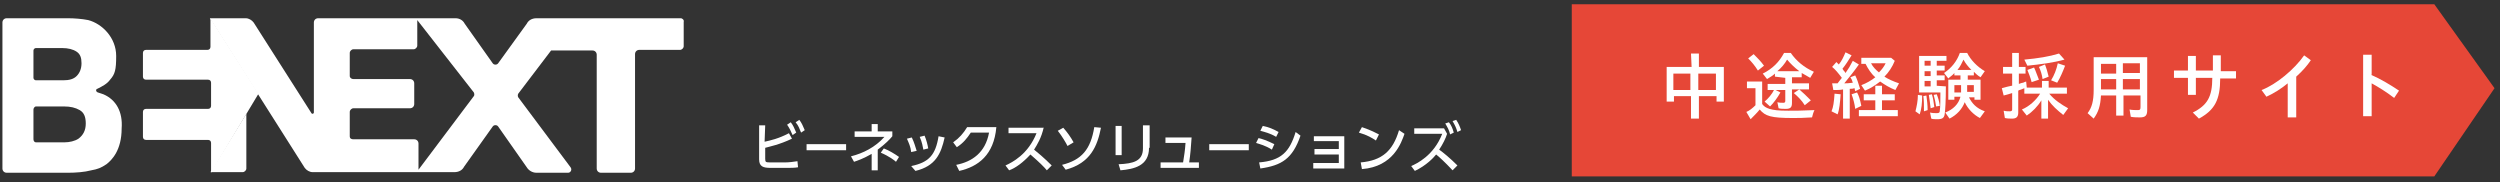 <?xml version="1.0" encoding="utf-8"?>
<!-- Generator: Adobe Illustrator 28.0.0, SVG Export Plug-In . SVG Version: 6.00 Build 0)  -->
<svg version="1.1" id="_レイヤー_1" xmlns="http://www.w3.org/2000/svg" xmlns:xlink="http://www.w3.org/1999/xlink" x="0px"
	 y="0px" viewBox="0 0 411 30" style="enable-background:new 0 0 411 30;" xml:space="preserve">
<rect x="0" y="0" width="411" height="30" fill="#333333" stroke="none"/>
<style type="text/css">
	.st0{fill:#FFFFFF;}
	.st1{fill:#E64737;}
	.st2{fill:none;}
</style>
<path class="st0" d="M111.9,3H88.2c-0.7,0-1.3,0.3-1.6,0.9l-4.7,6.5c-0.2,0.3-0.7,0.3-0.9,0l-4.6-6.5C76.1,3.3,75.5,3,74.9,3H52.3
	c-0.4,0-0.7,0.3-0.7,0.7v14.8c0,0.2-0.3,0.3-0.4,0.1L41.7,3.7C41.4,3.3,40.9,3,40.4,3h-5.9l15.6,24.6c0.3,0.4,0.8,0.7,1.3,0.7h23.3
	c0.7,0,1.3-0.3,1.6-0.9l4.7-6.6c0.2-0.3,0.7-0.3,0.9,0l4.7,6.7c0.3,0.5,0.9,0.9,1.6,0.9h5.2c0.4,0,0.7-0.5,0.4-0.9L85.2,16
	c-0.1-0.2-0.1-0.4,0-0.6l5.4-7.1h6.8c0.4,0,0.7,0.3,0.7,0.7v18.7c0,0.4,0.3,0.7,0.7,0.7h4.9c0.4,0,0.7-0.3,0.7-0.7V8.9
	c0-0.4,0.3-0.7,0.7-0.7h6.7c0.3,0,0.6-0.3,0.6-0.6v-4C112.5,3.3,112.2,3,111.9,3 M77.9,15.8l-9.1,12.1v-4.3c0-0.4-0.3-0.7-0.7-0.7
	h-10c-0.3,0-0.6-0.1-0.6-0.5v-4c0-0.3,0.3-0.6,0.6-0.6h9.3c0.4,0,0.7-0.3,0.7-0.7v-3.4c0-0.4-0.3-0.7-0.7-0.7h-9.3
	c-0.3,0-0.6-0.2-0.6-0.5V8.7c0-0.3,0.3-0.6,0.6-0.6H68c0.3,0,0.6-0.3,0.6-0.6V3.3l9.3,11.9C78,15.4,78,15.7,77.9,15.8"/>
<path class="st0" d="M39.9,28.3c0.3,0,0.6-0.3,0.6-0.6v-9l-5.9,9.6H39.9L39.9,28.3z"/>
<path class="st0" d="M17,15.5c-0.3-0.1-0.6-0.2-0.9-0.3c-0.1,0-0.3-0.2-0.3-0.3c0-0.2,0.1-0.3,0.2-0.3c0.8-0.4,1.6-0.8,2.1-1.5
	c0.8-0.9,1-1.6,1-3.9c0-3-2.3-5.3-4.6-5.9c-1-0.2-2.3-0.3-3.3-0.3H1.1C0.7,3,0.4,3.3,0.4,3.7v24c0,0.4,0.3,0.7,0.7,0.7h10.1
	c1.2,0,2.7-0.1,3.8-0.4c1.1-0.2,1.6-0.4,2.5-1c0.9-0.7,2.5-2.3,2.5-5.9C20.2,18.4,19.1,16.4,17,15.5 M5.5,8.3c0-0.2,0.2-0.4,0.4-0.4
	h4.3c1,0,1.8,0.2,2.4,0.6s0.8,1,0.8,1.9c0,0.9-0.3,1.6-0.8,2.1s-1.2,0.7-2.2,0.7H5.9c-0.2,0-0.4-0.2-0.4-0.4L5.5,8.3L5.5,8.3z
	 M12.9,22.8c-0.6,0.4-1.5,0.6-2.3,0.6H5.9c-0.2,0-0.4-0.2-0.4-0.5V18c0-0.2,0.2-0.5,0.4-0.5h4.6c1.1,0,1.9,0.2,2.6,0.6s1,1.1,1,2.2
	S13.7,22.2,12.9,22.8"/>
<path class="st0" d="M42.5,15.4L34.6,3v4.7c0,0.3-0.2,0.5-0.5,0.5H24c-0.3,0-0.5,0.2-0.5,0.5v3.9c0,0.3,0.2,0.5,0.5,0.5h10.2
	c0.3,0,0.5,0.2,0.5,0.5v3.8c0,0.3-0.2,0.5-0.5,0.5H24c-0.3,0-0.5,0.2-0.5,0.5v4.1c0,0.3,0.2,0.5,0.5,0.5h10.2c0.3,0,0.5,0.2,0.5,0.5
	v4.9L42.5,15.4L42.5,15.4z"/>
<path class="st0" d="M125.7,23.3c0.9-0.2,2.3-0.5,4-1.4l0.5,0.9c-2.1,1-3.7,1.3-4.4,1.5v1.8c0,0.6,0.1,0.6,1,0.6h2.3
	c0.6,0,1.4-0.1,2-0.2l0.1,1c-0.5,0.1-1.3,0.1-1.8,0.1h-2.7c-1.2,0-1.9-0.2-1.9-1.4v-5.6h1L125.7,23.3L125.7,23.3z M130,20.1
	c0.4,0.5,0.6,1,0.9,1.7l-0.6,0.4c-0.3-0.7-0.5-1.1-0.9-1.7L130,20.1L130,20.1z M131.4,19.7c0.4,0.5,0.6,1,0.9,1.7l-0.6,0.4
	c-0.3-0.7-0.4-1.1-0.9-1.7L131.4,19.7L131.4,19.7z"/>
<rect x="132.6" y="23.7" class="st0" width="6.5" height="1"/>
<path class="st0" d="M143.3,20.4h1v1.2h2.4v0.8c-0.4,0.5-1.2,1.3-2.4,2.2V28h-1v-2.7c-1.4,0.8-2.3,1.1-2.9,1.3l-0.5-0.9
	c2-0.5,4-1.5,5.5-3.2h-4.9v-0.9h2.8L143.3,20.4L143.3,20.4z M147.3,26.6c-0.2-0.2-1.1-0.9-2.5-1.5l0.5-0.7c0.8,0.3,1.8,0.9,2.5,1.4
	L147.3,26.6z"/>
<path class="st0" d="M149.8,25c-0.1-0.9-0.4-1.5-0.7-2.2l0.8-0.2c0.4,0.8,0.6,1.6,0.8,2.2L149.8,25L149.8,25z M149.8,27.3
	c2.9-0.6,4-1.8,4.5-4.9l1,0.2c-0.6,2.7-1.5,4.7-4.8,5.5L149.8,27.3L149.8,27.3z M151.8,24.6c-0.1-0.5-0.2-1.2-0.6-2.1l0.8-0.2
	c0.3,0.7,0.5,1.5,0.6,2.1L151.8,24.6L151.8,24.6z"/>
<path class="st0" d="M157.2,27.1c2.6-0.5,4.8-2,5.4-5.3h-3c-0.6,0.9-1.2,1.7-2.3,2.4l-0.6-0.8c1-0.7,1.7-1.5,2.3-2.5h4.8
	c-0.4,4.6-3,6.5-6.1,7.2L157.2,27.1L157.2,27.1z"/>
<path class="st0" d="M171.6,20.9c-0.4,1.8-1.1,2.9-1.6,3.7c0.5,0.4,1.6,1.3,2.9,2.6l-0.8,0.8c-0.4-0.5-1.2-1.3-2.7-2.6
	c-1.2,1.3-2.4,2.2-3.5,2.6l-0.6-0.8c1.1-0.5,3.7-1.8,5.1-5.3h-4.6v-0.9H171.6L171.6,20.9z"/>
<path class="st0" d="M175.5,24c-0.3-0.6-0.9-1.6-1.6-2.5l0.9-0.5c0.7,0.8,1.2,1.5,1.7,2.4C176.5,23.4,175.5,24,175.5,24z
	 M174.6,27.1c3.2-0.8,4.7-2.5,5.3-6.2L181,21c-0.6,3-1.7,5.8-5.8,6.9L174.6,27.1L174.6,27.1z"/>
<path class="st0" d="M184.4,25.5h-1v-4.8h1V25.5z M188.9,24.3c0,3-2.5,3.5-4.7,3.7l-0.3-1c2.4-0.1,4-0.5,4-2.6v-3.8h1.1V24.3z"/>
<path class="st0" d="M197.1,26.7v0.9h-6.3v-0.9h3.7c0.2-1.3,0.3-1.8,0.4-3.2h-3.3v-0.9h4.3c-0.1,1.5-0.2,2.8-0.4,4.1L197.1,26.7
	L197.1,26.7z"/>
<rect x="198.8" y="23.7" class="st0" width="6.5" height="1"/>
<path class="st0" d="M209.1,24.6c-1.1-0.7-2-0.9-2.6-1.1l0.4-0.8c0.5,0.1,1.4,0.4,2.6,1L209.1,24.6L209.1,24.6z M207,26.7
	c3.6-0.3,5-1.7,6-5l0.8,0.6c-1.3,3.8-3.1,4.9-6.6,5.4L207,26.7z M209.8,22.5c-1-0.6-1.9-0.8-2.6-1l0.4-0.8c1,0.2,1.7,0.5,2.6,1
	L209.8,22.5L209.8,22.5z"/>
<polygon class="st0" points="216.1,25.4 216.1,24.5 220.1,24.5 220.1,23.2 216,23.2 216,22.4 221,22.4 221,27.7 215.9,27.7 
	215.9,26.8 220.1,26.8 220.1,25.4 "/>
<path class="st0" d="M226.2,23.1c-0.6-0.4-1.4-0.9-2.8-1.3l0.5-0.9c1.5,0.5,2.4,1,2.8,1.2L226.2,23.1L226.2,23.1z M223.7,26.7
	c3.5-0.3,5.3-1.9,6.3-5.3l0.9,0.6c-0.5,1.4-1.8,5.4-7,5.8L223.7,26.7L223.7,26.7z"/>
<path class="st0" d="M237.9,22c-0.2,0.7-0.7,1.7-1.3,2.6c0.7,0.5,1.8,1.4,3,2.6l-0.8,0.8c-1.2-1.3-2.3-2.3-2.7-2.6
	c-0.4,0.5-1.6,1.8-3.5,2.7l-0.6-0.8c0.9-0.4,3.7-1.7,5.1-5.3h-4.6v-0.9h4.9L237.9,22L237.9,22z M238.2,20.1c0.4,0.5,0.6,1,0.8,1.7
	l-0.6,0.3c-0.2-0.8-0.4-1.1-0.8-1.8L238.2,20.1z M239.4,19.7c0.4,0.6,0.6,1.1,0.8,1.7l-0.6,0.3c-0.2-0.7-0.4-1.1-0.8-1.8L239.4,19.7
	L239.4,19.7z"/>
<polygon class="st1" points="400.2,29 258.4,29 258.4,0.7 400.2,0.7 410.1,14.5 "/>
<path class="st0" d="M278,8.8h1.3V11h4.1v5.7h-1.2v-0.9h-2.9v3.7H278v-3.7h-2.8v0.9h-1.2V11h4.1L278,8.8L278,8.8z M275.1,14.8h2.8
	v-2.7h-2.8V14.8z M282.1,12.1h-2.9v2.7h2.9V12.1z"/>
<path class="st0" d="M289.7,17.1c0.3,0.4,0.6,0.6,1.2,0.8c0.7,0.2,1.4,0.3,3.1,0.3c1.2,0,2.2,0,4.3-0.1c-0.2,0.4-0.3,0.8-0.4,1.2
	c-1.5,0.1-2.2,0.1-3.2,0.1c-3.5,0-4.5-0.3-5.4-1.4c-0.4,0.5-1,1.1-1.5,1.6l-0.7-1.2c0.5-0.2,1-0.6,1.5-1.1v-2.8h-1.4v-1.1h2.5
	L289.7,17.1L289.7,17.1z M289,11.6c-0.5-0.8-1-1.4-1.6-2l0.9-0.7c0.6,0.6,1.2,1.2,1.7,1.9L289,11.6L289,11.6z M291.8,12.6v-0.5
	c-0.3,0.3-0.8,0.6-1.3,0.9l-0.7-0.9c1.6-0.8,2.7-1.9,3.5-3.4h1.1c0.9,1.3,2.2,2.4,3.8,3.1l-0.6,1c-0.5-0.3-0.9-0.5-1.4-0.8v0.7h-1.6
	v1h2.8v1h-2.8v2.2c0,0.7-0.2,1-1,1c-0.4,0-0.9,0-1.2-0.1l-0.2-1c0.3,0.1,0.7,0.1,1,0.1c0.2,0,0.3-0.1,0.3-0.3v-1.8h-2.9v-1h2.9v-1
	L291.8,12.6L291.8,12.6z M290.1,16.7c0.6-0.5,1.2-1.2,1.6-2l1,0.5c-0.5,0.9-1.1,1.7-1.7,2.3L290.1,16.7L290.1,16.7z M295.8,11.7
	c-0.8-0.6-1.5-1.3-2-1.9c-0.4,0.7-0.9,1.3-1.6,1.9H295.8L295.8,11.7z M296.7,17.3c-0.5-0.8-1.1-1.4-1.8-2l0.9-0.6
	c0.6,0.5,1.2,1.1,1.9,1.8L296.7,17.3z"/>
<path class="st0" d="M302.1,13.7c0.2-0.3,0.4-0.5,0.7-0.9c-0.6-0.8-1.1-1.4-1.6-1.8l0.7-0.8c0.1,0.1,0.2,0.2,0.3,0.3
	c0,0,0.1,0.1,0.1,0.1c0.5-0.6,0.8-1.3,1.1-2l1,0.5c-0.5,0.8-1,1.6-1.5,2.2c0.1,0.1,0.1,0.2,0.2,0.3c0.1,0.1,0.2,0.2,0.3,0.4
	c0.5-0.7,0.8-1.2,1.2-2l1,0.6c-0.7,1-1.5,2-2.4,3.1c0.5,0,0.5,0,1.4-0.1c-0.1-0.4-0.2-0.6-0.4-0.9l0.8-0.3c0.3,0.6,0.5,1.2,0.8,2.2
	l-0.8,0.4c-0.1-0.3-0.1-0.4-0.1-0.5c-0.4,0.1-0.4,0.1-0.8,0.1v4.9h-1.1v-4.8H303c-0.5,0.1-0.9,0.1-1.6,0.1l-0.2-1.1h0.4l0.2,0
	L302.1,13.7L302.1,13.7z M301.1,18.3c0.3-0.7,0.4-1.5,0.5-2.9l1,0.1c-0.1,1.4-0.2,2.5-0.5,3.3L301.1,18.3L301.1,18.3z M305,17.9
	c-0.1-0.8-0.3-1.6-0.6-2.4l0.9-0.3c0.3,0.5,0.5,1.2,0.7,2.2L305,17.9z M308.3,14.1h1.1v1.4h2.1v1h-2.1v1.6h2.6v1h-6.4v-1h2.7v-1.6
	h-1.9v-1h1.9V14.1z M311.5,10c-0.4,1-1,1.9-1.7,2.6c0.6,0.4,1.5,0.8,2.4,1.1l-0.6,1.1c-1-0.4-1.8-0.9-2.5-1.4
	c-0.8,0.6-1.5,1.1-2.5,1.5l-0.6-0.9c0.8-0.3,1.7-0.8,2.3-1.3c-0.7-0.6-1.2-1.4-1.6-2.2H306v-1h4.9L311.5,10L311.5,10z M307.6,10.4
	c0.3,0.6,0.8,1.1,1.3,1.5c0.5-0.5,0.8-0.9,1.1-1.5H307.6z"/>
<path class="st0" d="M314.9,18.3c0.2-0.8,0.4-1.7,0.4-2.7l0.7,0.1c0,1.3-0.1,2.2-0.4,3.1L314.9,18.3L314.9,18.3z M319.9,14.2
	c0,2.4-0.1,4-0.2,4.6c-0.1,0.6-0.4,0.8-1.2,0.8c-0.3,0-0.8,0-1-0.1l-0.2-1c0.4,0.1,0.8,0.1,1.1,0.1c0.4,0,0.5-0.1,0.5-0.4
	c0.1-0.5,0.1-2.1,0.1-3h-3.5v-6h4.5V10h-1.6v0.8h1.3v0.8h-1.3v0.8h1.3v0.8h-1.3v0.9L319.9,14.2L319.9,14.2z M316.3,18.3
	c0-1,0-1.8-0.1-2.5l0.5-0.1c0.1,0.8,0.2,1.5,0.2,2.4L316.3,18.3L316.3,18.3z M316.4,10.8h1V10h-1V10.8z M316.4,12.5h1v-0.8h-1V12.5z
	 M316.4,14.2h1v-0.9h-1V14.2z M317.4,17.8c-0.1-0.9-0.2-1.5-0.3-2.2l0.5-0.1c0.2,0.6,0.3,1.3,0.4,2.1L317.4,17.8L317.4,17.8z
	 M318.3,17.5c-0.1-0.6-0.2-1.2-0.4-1.9l0.5-0.1c0.2,0.5,0.4,1.1,0.5,1.9L318.3,17.5L318.3,17.5z M325.5,19.4c-1-0.5-2-1.5-2.5-2.6
	c-0.4,1.1-1.3,2.1-2.5,2.7l-0.7-1c1.3-0.5,2.2-1.4,2.5-2.6h-1v0.5h-1v-3.3h2v-0.7h-1V12c-0.3,0.4-0.7,0.6-1,0.9l-0.7-0.9
	c1.2-0.8,2.1-1.9,2.6-3.3h1.2c0.6,1.2,1.7,2.3,2.9,3l-0.7,1c-0.5-0.3-0.8-0.6-1.1-0.9v0.6h-1v0.7h2.1v3.3h-1V16h-0.9
	c0.5,1,1.2,1.8,2.6,2.3L325.5,19.4L325.5,19.4z M321.3,14v1.2h1.1V14H321.3z M324.1,11.5c-0.5-0.5-1-1.1-1.3-1.7
	c-0.3,0.6-0.5,1.1-1,1.7H324.1L324.1,11.5z M323.4,15.1h1.1V14h-1.1V15.1z"/>
<path class="st0" d="M336.9,15.4c0.8,1,2,1.8,3.1,2.4l-0.8,1.1c-1-0.8-1.8-1.5-2.5-2.5v3.1h-1.1v-3c-0.6,1-1.5,1.9-2.4,2.5l-0.8-1
	c1.2-0.5,2.3-1.5,3-2.6h-2.6v-0.9c-0.3,0.1-0.4,0.2-0.8,0.3l-0.2,0.1v3.6c0,0.7-0.3,1-1,1c-0.3,0-0.8,0-1.2-0.1l-0.2-1.2
	c0.4,0.1,0.7,0.1,1,0.1s0.4-0.1,0.4-0.3v-2.7c-0.7,0.2-0.9,0.3-1.4,0.4l-0.3-1.2c0.7-0.2,1.1-0.3,1.6-0.4l0.1,0v-2h-1.5V11h1.5V8.7
	h1.1V11h1.1v1.1h-1.1v1.7c0,0,0.5-0.2,0.7-0.2c0.2-0.1,0.2-0.1,0.5-0.2l0.1,1h2.5v-1.1h1.1v1.1h3v1L336.9,15.4L336.9,15.4z
	 M332.8,9.8c2.2-0.2,4.1-0.5,5.7-1l0.9,1c-1.8,0.5-4.1,0.8-6.1,1L332.8,9.8L332.8,9.8z M334,13.5c-0.2-0.8-0.5-1.5-0.7-2l1.1-0.4
	c0.3,0.6,0.5,1.3,0.8,2L334,13.5L334,13.5z M335.8,13c-0.1-0.7-0.3-1.4-0.6-2l1-0.4c0.2,0.5,0.4,1.2,0.6,2L335.8,13L335.8,13z
	 M337.2,13.2c0.5-0.8,0.9-1.8,1.1-2.8l1.2,0.4c-0.3,0.8-0.8,2-1.3,2.8L337.2,13.2z"/>
<path class="st0" d="M353,18.1c0,0.9-0.3,1.2-1.2,1.2c-0.4,0-1,0-1.5-0.1l-0.2-1.2c0.4,0.1,1,0.1,1.4,0.1c0.3,0,0.4-0.1,0.4-0.5
	v-1.9h-2.8V19h-1.2v-3.3h-2.5c-0.1,1.7-0.4,2.7-1.2,3.8l-1-0.9c0.7-0.9,1-2,1-3.8V9.4h8.8L353,18.1L353,18.1z M345.4,12.1h2.5v-1.6
	h-2.5V12.1z M345.4,14.7h2.5V13h-2.5V14.7z M351.8,10.4h-2.8V12h2.8V10.4z M351.8,13h-2.8v1.7h2.8V13z"/>
<path class="st0" d="M363.8,9.1h1.3v2.6h2.5v1.2H365c0,3.5-0.9,5.2-3.5,6.6l-1-1c2.4-1.2,3.2-2.6,3.2-5.7H361v2.8h-1.3v-2.8h-2.3
	v-1.2h2.3V9.2h1.3v2.4h2.8L363.8,9.1L363.8,9.1z"/>
<path class="st0" d="M377.5,19.3h-1.4v-5.6c-1.1,0.9-2.2,1.6-3.5,2.2l-0.8-1.1c2.4-0.9,5.4-3.4,7-5.7l1.1,0.8
	c-0.6,0.9-1.4,1.8-2.4,2.7L377.5,19.3L377.5,19.3z"/>
<path class="st0" d="M389.8,12.3c1.6,0.7,3.1,1.6,4.6,2.6l-0.8,1.2c-1.3-1-2.6-1.8-3.7-2.4v5.4h-1.4V9h1.4V12.3z"/>
<rect id="_スライス_" class="st2" width="411" height="30"/>
</svg>
